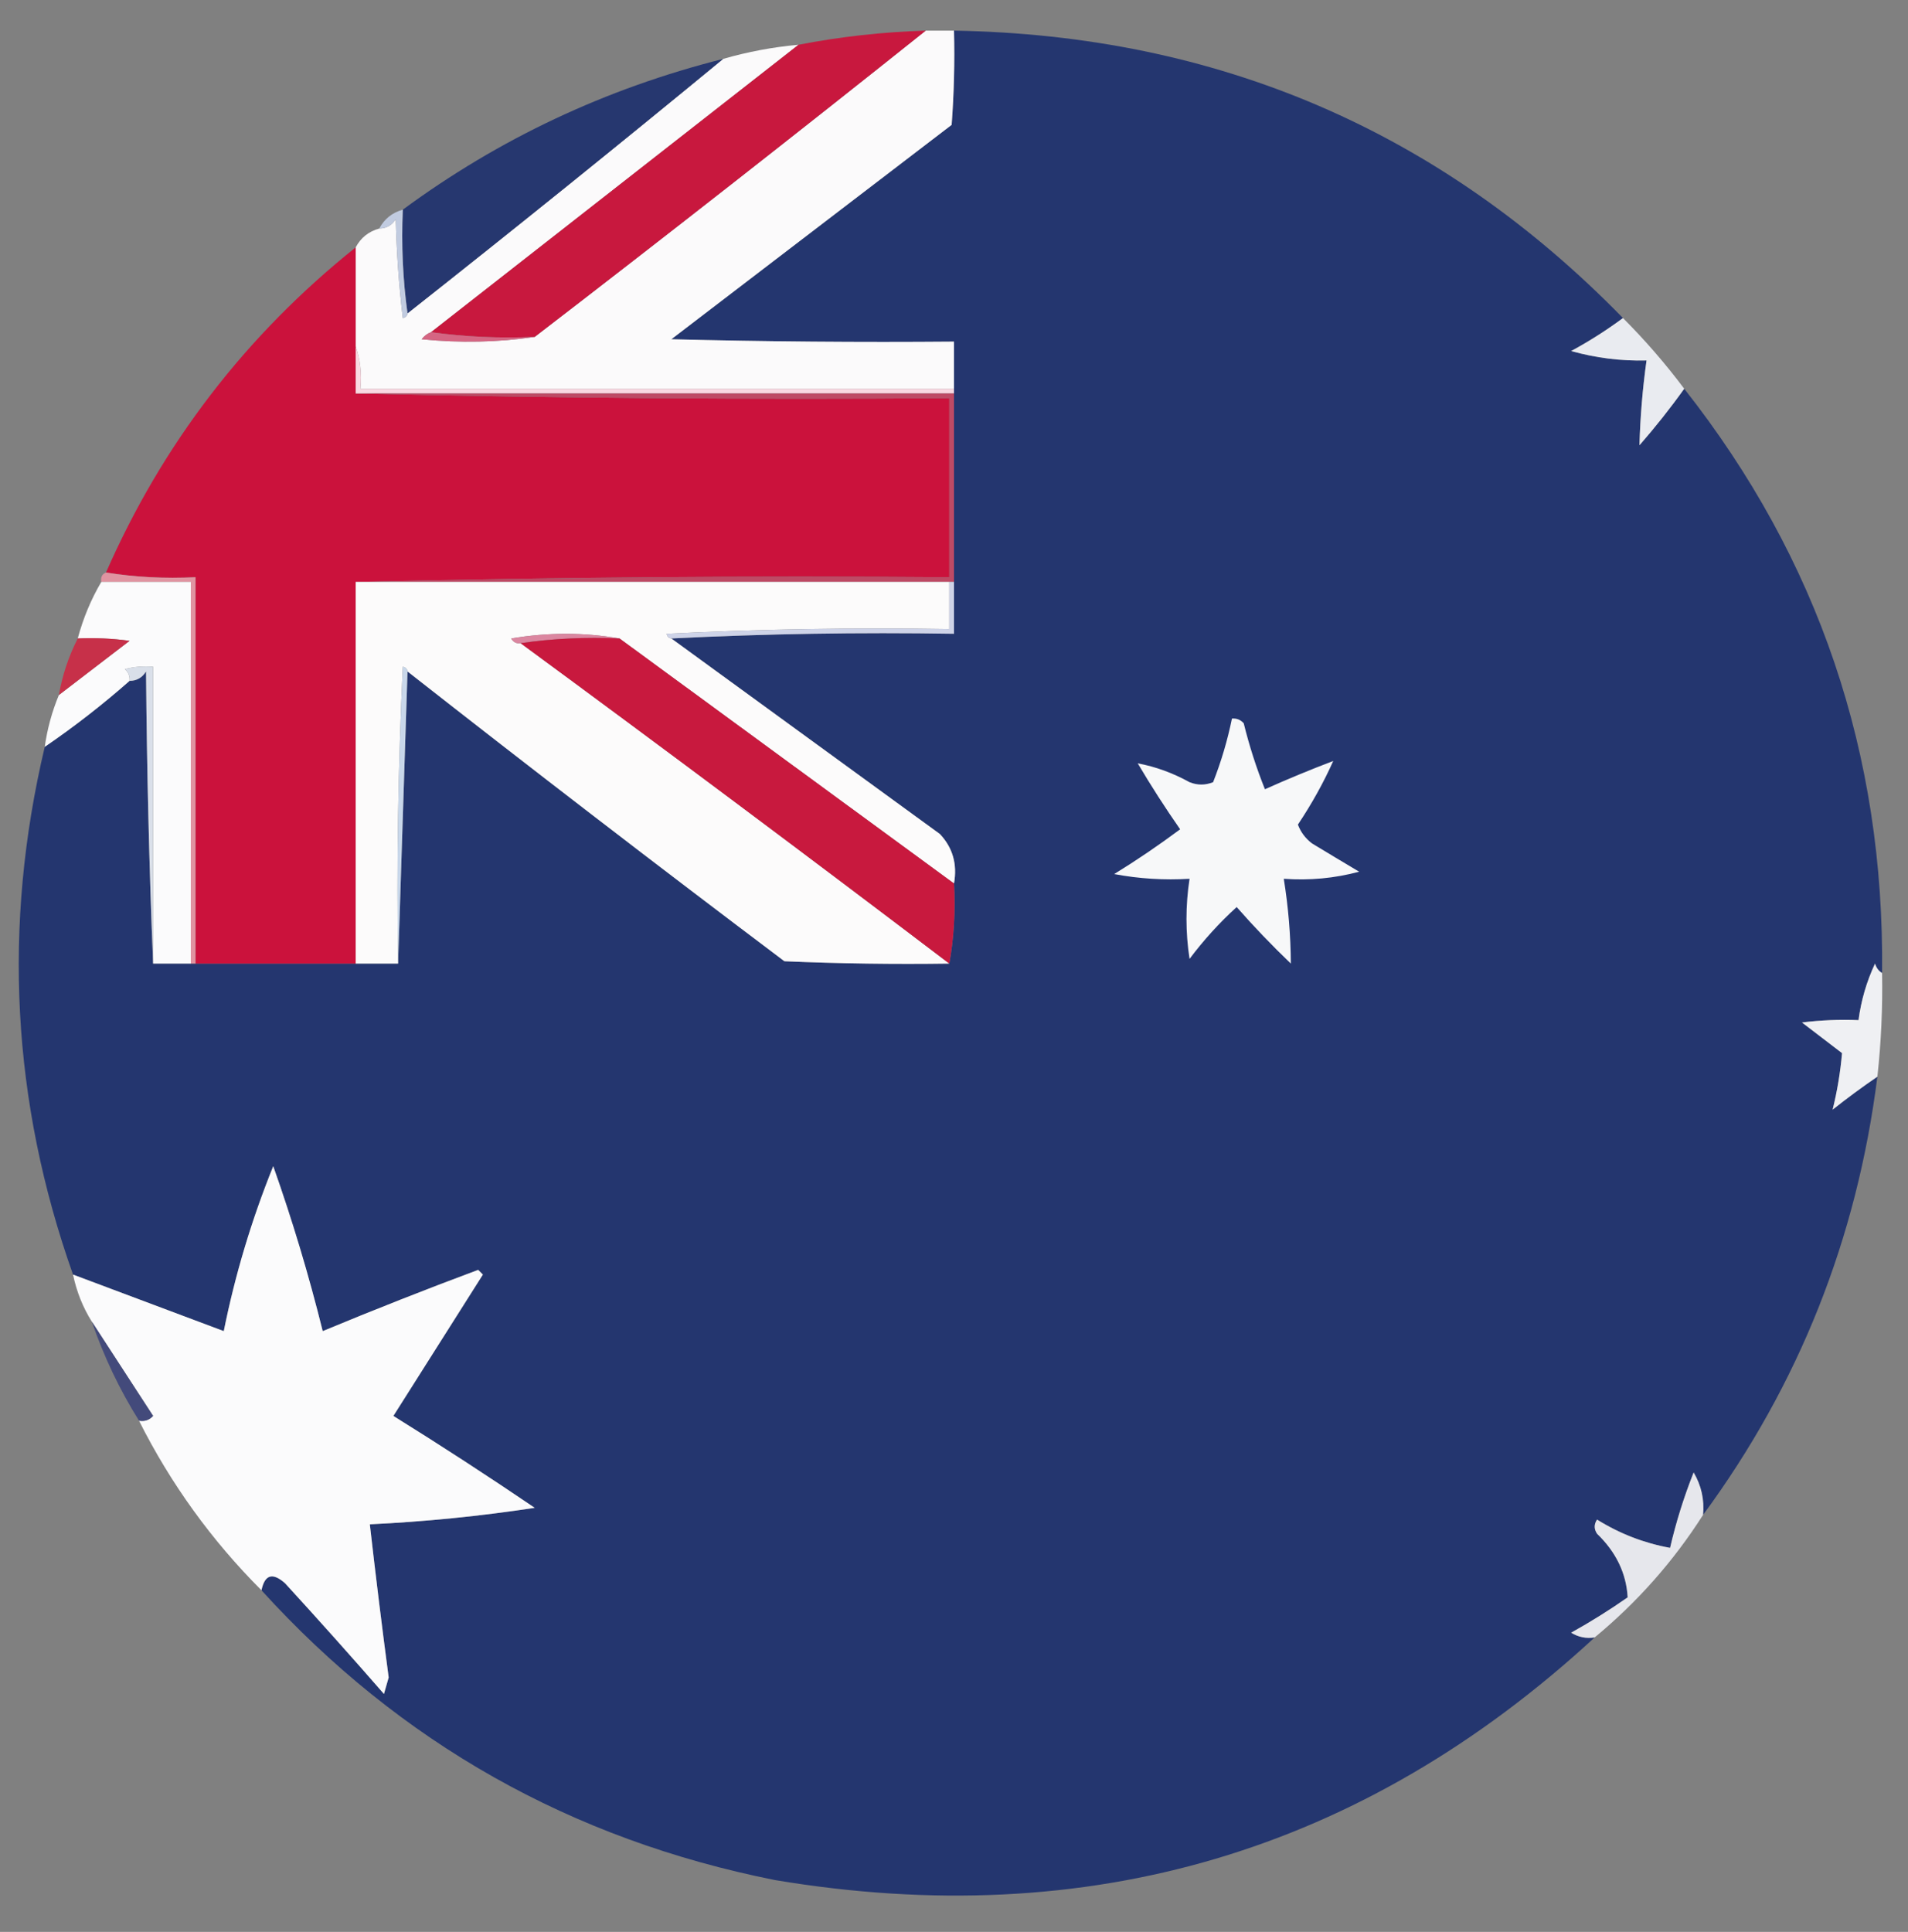 <svg xmlns="http://www.w3.org/2000/svg" xmlns:xlink="http://www.w3.org/1999/xlink" width="405px" height="410px" style="shape-rendering:geometricPrecision; text-rendering:geometricPrecision; image-rendering:optimizeQuality; fill-rule:evenodd; clip-rule:evenodd"><rect width="100%" height="100%" fill="#808080" stroke="none"/><g><path style="opacity:1" fill="#24366f" d="M 202.5,6.5 C 258.424,7.455 305.758,27.788 344.5,67.5C 341.021,70.076 337.355,72.409 333.5,74.5C 338.73,75.97 344.063,76.637 349.5,76.5C 348.664,82.5 348.164,88.5 348,94.5C 351.404,90.606 354.571,86.606 357.5,82.5C 386.006,118.682 400.006,160.015 399.5,206.5C 398.778,206.082 398.278,205.416 398,204.5C 396.21,208.327 395.044,212.327 394.5,216.5C 390.486,216.334 386.486,216.501 382.5,217C 385.333,219.167 388.167,221.333 391,223.5C 390.643,227.583 389.977,231.583 389,235.5C 392.107,233.035 395.274,230.702 398.5,228.5C 394.163,262.875 381.83,293.875 361.5,321.5C 361.795,318.266 361.129,315.266 359.5,312.5C 357.427,317.719 355.76,323.052 354.5,328.5C 348.964,327.489 343.798,325.489 339,322.5C 338.333,323.5 338.333,324.5 339,325.5C 343.037,329.396 345.204,333.896 345.5,339C 341.627,341.707 337.627,344.207 333.5,346.5C 335.045,347.452 336.712,347.785 338.5,347.5C 289.181,392.986 231.181,410.153 164.5,399C 121.246,390.383 84.913,369.883 55.5,337.5C 56.194,334.162 57.86,333.662 60.5,336C 67.627,343.78 74.627,351.613 81.5,359.5C 81.833,358.333 82.167,357.167 82.5,356C 81.067,345.171 79.734,334.337 78.5,323.5C 90.219,322.938 101.886,321.771 113.5,320C 103.635,313.303 93.635,306.803 83.5,300.5C 89.802,290.521 96.136,280.521 102.5,270.5C 102.167,270.167 101.833,269.833 101.5,269.5C 90.363,273.653 79.363,277.987 68.5,282.5C 65.568,270.679 62.068,259.012 58,247.5C 53.416,258.835 49.916,270.501 47.5,282.5C 36.844,278.507 26.177,274.507 15.5,270.5C 2.501,233.828 0.501,196.495 9.5,158.5C 15.81,154.185 21.81,149.518 27.5,144.5C 29.017,144.489 30.184,143.823 31,142.5C 31.168,163.337 31.668,184.004 32.5,204.5C 35.167,204.5 37.833,204.5 40.5,204.5C 40.833,204.5 41.167,204.5 41.5,204.5C 52.833,204.5 64.167,204.5 75.5,204.5C 78.5,204.5 81.5,204.5 84.5,204.5C 85.167,183.833 85.833,163.167 86.5,142.5C 112.918,163.222 139.584,183.722 166.5,204C 178.162,204.5 189.829,204.667 201.5,204.5C 202.489,199.025 202.822,193.358 202.5,187.5C 203.231,183.397 202.231,179.897 199.5,177C 180.471,163.157 161.471,149.324 142.5,135.5C 162.326,134.503 182.326,134.17 202.5,134.5C 202.5,130.833 202.5,127.167 202.5,123.5C 202.5,110.167 202.5,96.833 202.5,83.5C 202.5,83.167 202.5,82.833 202.5,82.5C 202.5,79.167 202.5,75.833 202.5,72.5C 182.497,72.667 162.497,72.5 142.5,72C 162.333,56.833 182.167,41.667 202,26.5C 202.5,19.842 202.666,13.175 202.5,6.5 Z"></path></g><g><path style="opacity:1" fill="#fbfafb" d="M 196.5,6.5 C 198.5,6.5 200.5,6.5 202.5,6.5C 202.666,13.175 202.5,19.842 202,26.5C 182.167,41.667 162.333,56.833 142.5,72C 162.497,72.5 182.497,72.667 202.5,72.5C 202.5,75.833 202.5,79.167 202.5,82.5C 160.5,82.5 118.5,82.5 76.5,82.5C 76.81,79.287 76.477,76.287 75.5,73.5C 75.5,66.5 75.5,59.5 75.5,52.5C 76.579,50.457 78.246,49.124 80.5,48.5C 82.017,48.489 83.184,47.823 84,46.5C 84.169,53.524 84.669,60.524 85.5,67.5C 86.107,67.376 86.44,67.043 86.5,66.5C 109.016,48.74 131.35,30.74 153.5,12.5C 158.729,10.988 164.062,9.988 169.5,9.5C 143.539,29.822 117.539,50.156 91.5,70.5C 90.711,70.783 90.044,71.283 89.5,72C 97.677,72.823 105.677,72.656 113.5,71.5C 141.387,50.064 169.054,28.397 196.5,6.5 Z"></path></g><g><path style="opacity:0.999" fill="#26376f" d="M 153.5,12.5 C 131.35,30.74 109.016,48.74 86.5,66.5C 85.508,59.352 85.175,52.019 85.5,44.5C 105.926,29.449 128.593,18.783 153.5,12.5 Z"></path></g><g><path style="opacity:1" fill="#c8183e" d="M 196.5,6.5 C 169.054,28.397 141.387,50.064 113.5,71.5C 105.981,71.825 98.648,71.492 91.5,70.5C 117.539,50.156 143.539,29.822 169.5,9.5C 178.375,7.779 187.375,6.779 196.5,6.5 Z"></path></g><g><path style="opacity:1" fill="#c1cbe0" d="M 85.5,44.5 C 85.175,52.019 85.508,59.352 86.5,66.5C 86.44,67.043 86.107,67.376 85.5,67.5C 84.669,60.524 84.169,53.524 84,46.5C 83.184,47.823 82.017,48.489 80.5,48.5C 81.579,46.457 83.246,45.124 85.5,44.5 Z"></path></g><g><path style="opacity:1" fill="#cb123c" d="M 75.5,52.5 C 75.5,59.5 75.5,66.5 75.5,73.5C 75.5,76.833 75.5,80.167 75.5,83.5C 117.33,84.499 159.33,84.832 201.5,84.5C 201.5,97.167 201.5,109.833 201.5,122.5C 159.33,122.168 117.33,122.501 75.5,123.5C 75.5,150.5 75.5,177.5 75.5,204.5C 64.167,204.5 52.833,204.5 41.5,204.5C 41.5,177.167 41.5,149.833 41.5,122.5C 34.978,122.823 28.645,122.49 22.5,121.5C 34.49,94.172 52.157,71.172 75.5,52.5 Z"></path></g><g><path style="opacity:1" fill="#d56583" d="M 91.5,70.5 C 98.648,71.492 105.981,71.825 113.5,71.5C 105.677,72.656 97.677,72.823 89.5,72C 90.044,71.283 90.711,70.783 91.5,70.5 Z"></path></g><g><path style="opacity:1" fill="#e9ebf0" d="M 344.5,67.5 C 349.178,72.179 353.511,77.179 357.5,82.5C 354.571,86.606 351.404,90.606 348,94.5C 348.164,88.5 348.664,82.5 349.5,76.5C 344.063,76.637 338.73,75.97 333.5,74.5C 337.355,72.409 341.021,70.076 344.5,67.5 Z"></path></g><g><path style="opacity:1" fill="#f9d9e2" d="M 75.5,73.5 C 76.477,76.287 76.81,79.287 76.5,82.5C 118.5,82.5 160.5,82.5 202.5,82.5C 202.5,82.833 202.5,83.167 202.5,83.5C 160.167,83.5 117.833,83.5 75.5,83.5C 75.5,80.167 75.5,76.833 75.5,73.5 Z"></path></g><g><path style="opacity:1" fill="#be4a65" d="M 75.5,83.5 C 117.833,83.5 160.167,83.5 202.5,83.5C 202.5,96.833 202.5,110.167 202.5,123.5C 202.167,123.5 201.833,123.5 201.5,123.5C 159.5,123.5 117.5,123.5 75.5,123.5C 117.33,122.501 159.33,122.168 201.5,122.5C 201.5,109.833 201.5,97.167 201.5,84.5C 159.33,84.832 117.33,84.499 75.5,83.5 Z"></path></g><g><path style="opacity:1" fill="#e094a1" d="M 22.5,121.5 C 28.645,122.49 34.978,122.823 41.5,122.5C 41.5,149.833 41.5,177.167 41.5,204.5C 41.167,204.5 40.833,204.5 40.5,204.5C 40.5,177.5 40.5,150.5 40.5,123.5C 34.167,123.5 27.833,123.5 21.5,123.5C 21.328,122.508 21.662,121.842 22.5,121.5 Z"></path></g><g><path style="opacity:0.994" fill="#fbfbfc" d="M 21.5,123.5 C 27.833,123.5 34.167,123.5 40.5,123.5C 40.5,150.5 40.5,177.5 40.5,204.5C 37.833,204.5 35.167,204.5 32.5,204.5C 32.5,183.5 32.5,162.5 32.5,141.5C 30.473,141.338 28.473,141.505 26.5,142C 27.252,142.671 27.586,143.504 27.5,144.5C 21.81,149.518 15.81,154.185 9.5,158.5C 10.036,154.686 11.036,151.019 12.5,147.5C 17.47,143.675 22.47,139.842 27.5,136C 23.848,135.501 20.182,135.335 16.5,135.5C 17.655,131.203 19.321,127.203 21.5,123.5 Z"></path></g><g><path style="opacity:1" fill="#fcfbfb" d="M 75.5,123.5 C 117.5,123.5 159.5,123.5 201.5,123.5C 201.5,126.833 201.5,130.167 201.5,133.5C 181.489,133.167 161.489,133.5 141.5,134.5C 141.624,135.107 141.957,135.44 142.5,135.5C 161.471,149.324 180.471,163.157 199.5,177C 202.231,179.897 203.231,183.397 202.5,187.5C 178.839,170.175 155.173,152.842 131.5,135.5C 123.99,134.18 116.323,134.18 108.5,135.5C 108.957,136.298 109.624,136.631 110.5,136.5C 141.012,158.923 171.345,181.59 201.5,204.5C 189.829,204.667 178.162,204.5 166.5,204C 139.584,183.722 112.918,163.222 86.5,142.5C 86.44,141.957 86.107,141.624 85.5,141.5C 84.5,162.489 84.167,183.489 84.5,204.5C 81.5,204.5 78.5,204.5 75.5,204.5C 75.5,177.5 75.5,150.5 75.5,123.5 Z"></path></g><g><path style="opacity:1" fill="#ced3e8" d="M 201.5,123.5 C 201.833,123.5 202.167,123.5 202.5,123.5C 202.5,127.167 202.5,130.833 202.5,134.5C 182.326,134.17 162.326,134.503 142.5,135.5C 141.957,135.44 141.624,135.107 141.5,134.5C 161.489,133.5 181.489,133.167 201.5,133.5C 201.5,130.167 201.5,126.833 201.5,123.5 Z"></path></g><g><path style="opacity:1" fill="#db86a0" d="M 131.5,135.5 C 124.313,135.175 117.313,135.509 110.5,136.5C 109.624,136.631 108.957,136.298 108.5,135.5C 116.323,134.18 123.99,134.18 131.5,135.5 Z"></path></g><g><path style="opacity:1" fill="#c73049" d="M 16.5,135.5 C 20.182,135.335 23.848,135.501 27.5,136C 22.47,139.842 17.47,143.675 12.5,147.5C 13.238,143.285 14.572,139.285 16.5,135.5 Z"></path></g><g><path style="opacity:1" fill="#d9dfe9" d="M 32.5,204.5 C 31.668,184.004 31.168,163.337 31,142.5C 30.184,143.823 29.017,144.489 27.5,144.5C 27.586,143.504 27.252,142.671 26.5,142C 28.473,141.505 30.473,141.338 32.5,141.5C 32.5,162.5 32.5,183.5 32.5,204.5 Z"></path></g><g><path style="opacity:1" fill="#c8d7ea" d="M 86.5,142.5 C 85.833,163.167 85.167,183.833 84.5,204.5C 84.167,183.489 84.5,162.489 85.5,141.5C 86.107,141.624 86.44,141.957 86.5,142.5 Z"></path></g><g><path style="opacity:1" fill="#f7f8f9" d="M 261.5,152.5 C 262.496,152.414 263.329,152.748 264,153.5C 265.192,158.332 266.692,162.999 268.5,167.5C 273.301,165.347 278.135,163.347 283,161.5C 280.954,166.077 278.454,170.577 275.5,175C 276.101,176.605 277.101,177.938 278.5,179C 281.854,181.032 285.187,183.032 288.5,185C 283.292,186.397 277.959,186.897 272.5,186.5C 273.465,192.483 273.965,198.483 274,204.5C 269.957,200.625 266.123,196.625 262.5,192.5C 258.854,195.816 255.521,199.482 252.5,203.5C 251.628,197.858 251.628,192.191 252.5,186.5C 247.125,186.828 241.792,186.495 236.5,185.5C 241.28,182.562 245.947,179.395 250.5,176C 247.315,171.43 244.315,166.763 241.5,162C 245.273,162.705 248.94,164.039 252.5,166C 254.167,166.667 255.833,166.667 257.5,166C 259.22,161.623 260.553,157.123 261.5,152.5 Z"></path></g><g><path style="opacity:1" fill="#c8193e" d="M 110.5,136.5 C 117.313,135.509 124.313,135.175 131.5,135.5C 155.173,152.842 178.839,170.175 202.5,187.5C 202.822,193.358 202.489,199.025 201.5,204.5C 171.345,181.59 141.012,158.923 110.5,136.5 Z"></path></g><g><path style="opacity:1" fill="#eff0f3" d="M 399.5,206.5 C 399.635,213.862 399.302,221.196 398.5,228.5C 395.274,230.702 392.107,233.035 389,235.5C 389.977,231.583 390.643,227.583 391,223.5C 388.167,221.333 385.333,219.167 382.5,217C 386.486,216.501 390.486,216.334 394.5,216.5C 395.044,212.327 396.21,208.327 398,204.5C 398.278,205.416 398.778,206.082 399.5,206.5 Z"></path></g><g><path style="opacity:0.995" fill="#fbfbfc" d="M 55.5,337.5 C 44.904,326.902 36.237,314.902 29.5,301.5C 30.675,301.719 31.675,301.386 32.5,300.5C 28.155,293.802 23.822,287.135 19.5,280.5C 17.6,277.482 16.267,274.149 15.5,270.5C 26.177,274.507 36.844,278.507 47.5,282.5C 49.916,270.501 53.416,258.835 58,247.5C 62.068,259.012 65.568,270.679 68.5,282.5C 79.363,277.987 90.363,273.653 101.5,269.5C 101.833,269.833 102.167,270.167 102.5,270.5C 96.136,280.521 89.802,290.521 83.5,300.5C 93.635,306.803 103.635,313.303 113.5,320C 101.886,321.771 90.219,322.938 78.5,323.5C 79.734,334.337 81.067,345.171 82.5,356C 82.167,357.167 81.833,358.333 81.5,359.5C 74.627,351.613 67.627,343.78 60.5,336C 57.86,333.662 56.194,334.162 55.5,337.5 Z"></path></g><g><path style="opacity:1" fill="#434a7b" d="M 19.5,280.5 C 23.822,287.135 28.155,293.802 32.5,300.5C 31.675,301.386 30.675,301.719 29.5,301.5C 25.385,294.933 22.051,287.933 19.5,280.5 Z"></path></g><g><path style="opacity:1" fill="#e6e7ec" d="M 361.5,321.5 C 355.234,331.334 347.568,340.001 338.5,347.5C 336.712,347.785 335.045,347.452 333.5,346.5C 337.627,344.207 341.627,341.707 345.5,339C 345.204,333.896 343.037,329.396 339,325.5C 338.333,324.5 338.333,323.5 339,322.5C 343.798,325.489 348.964,327.489 354.5,328.5C 355.76,323.052 357.427,317.719 359.5,312.5C 361.129,315.266 361.795,318.266 361.5,321.5 Z"></path></g></svg>